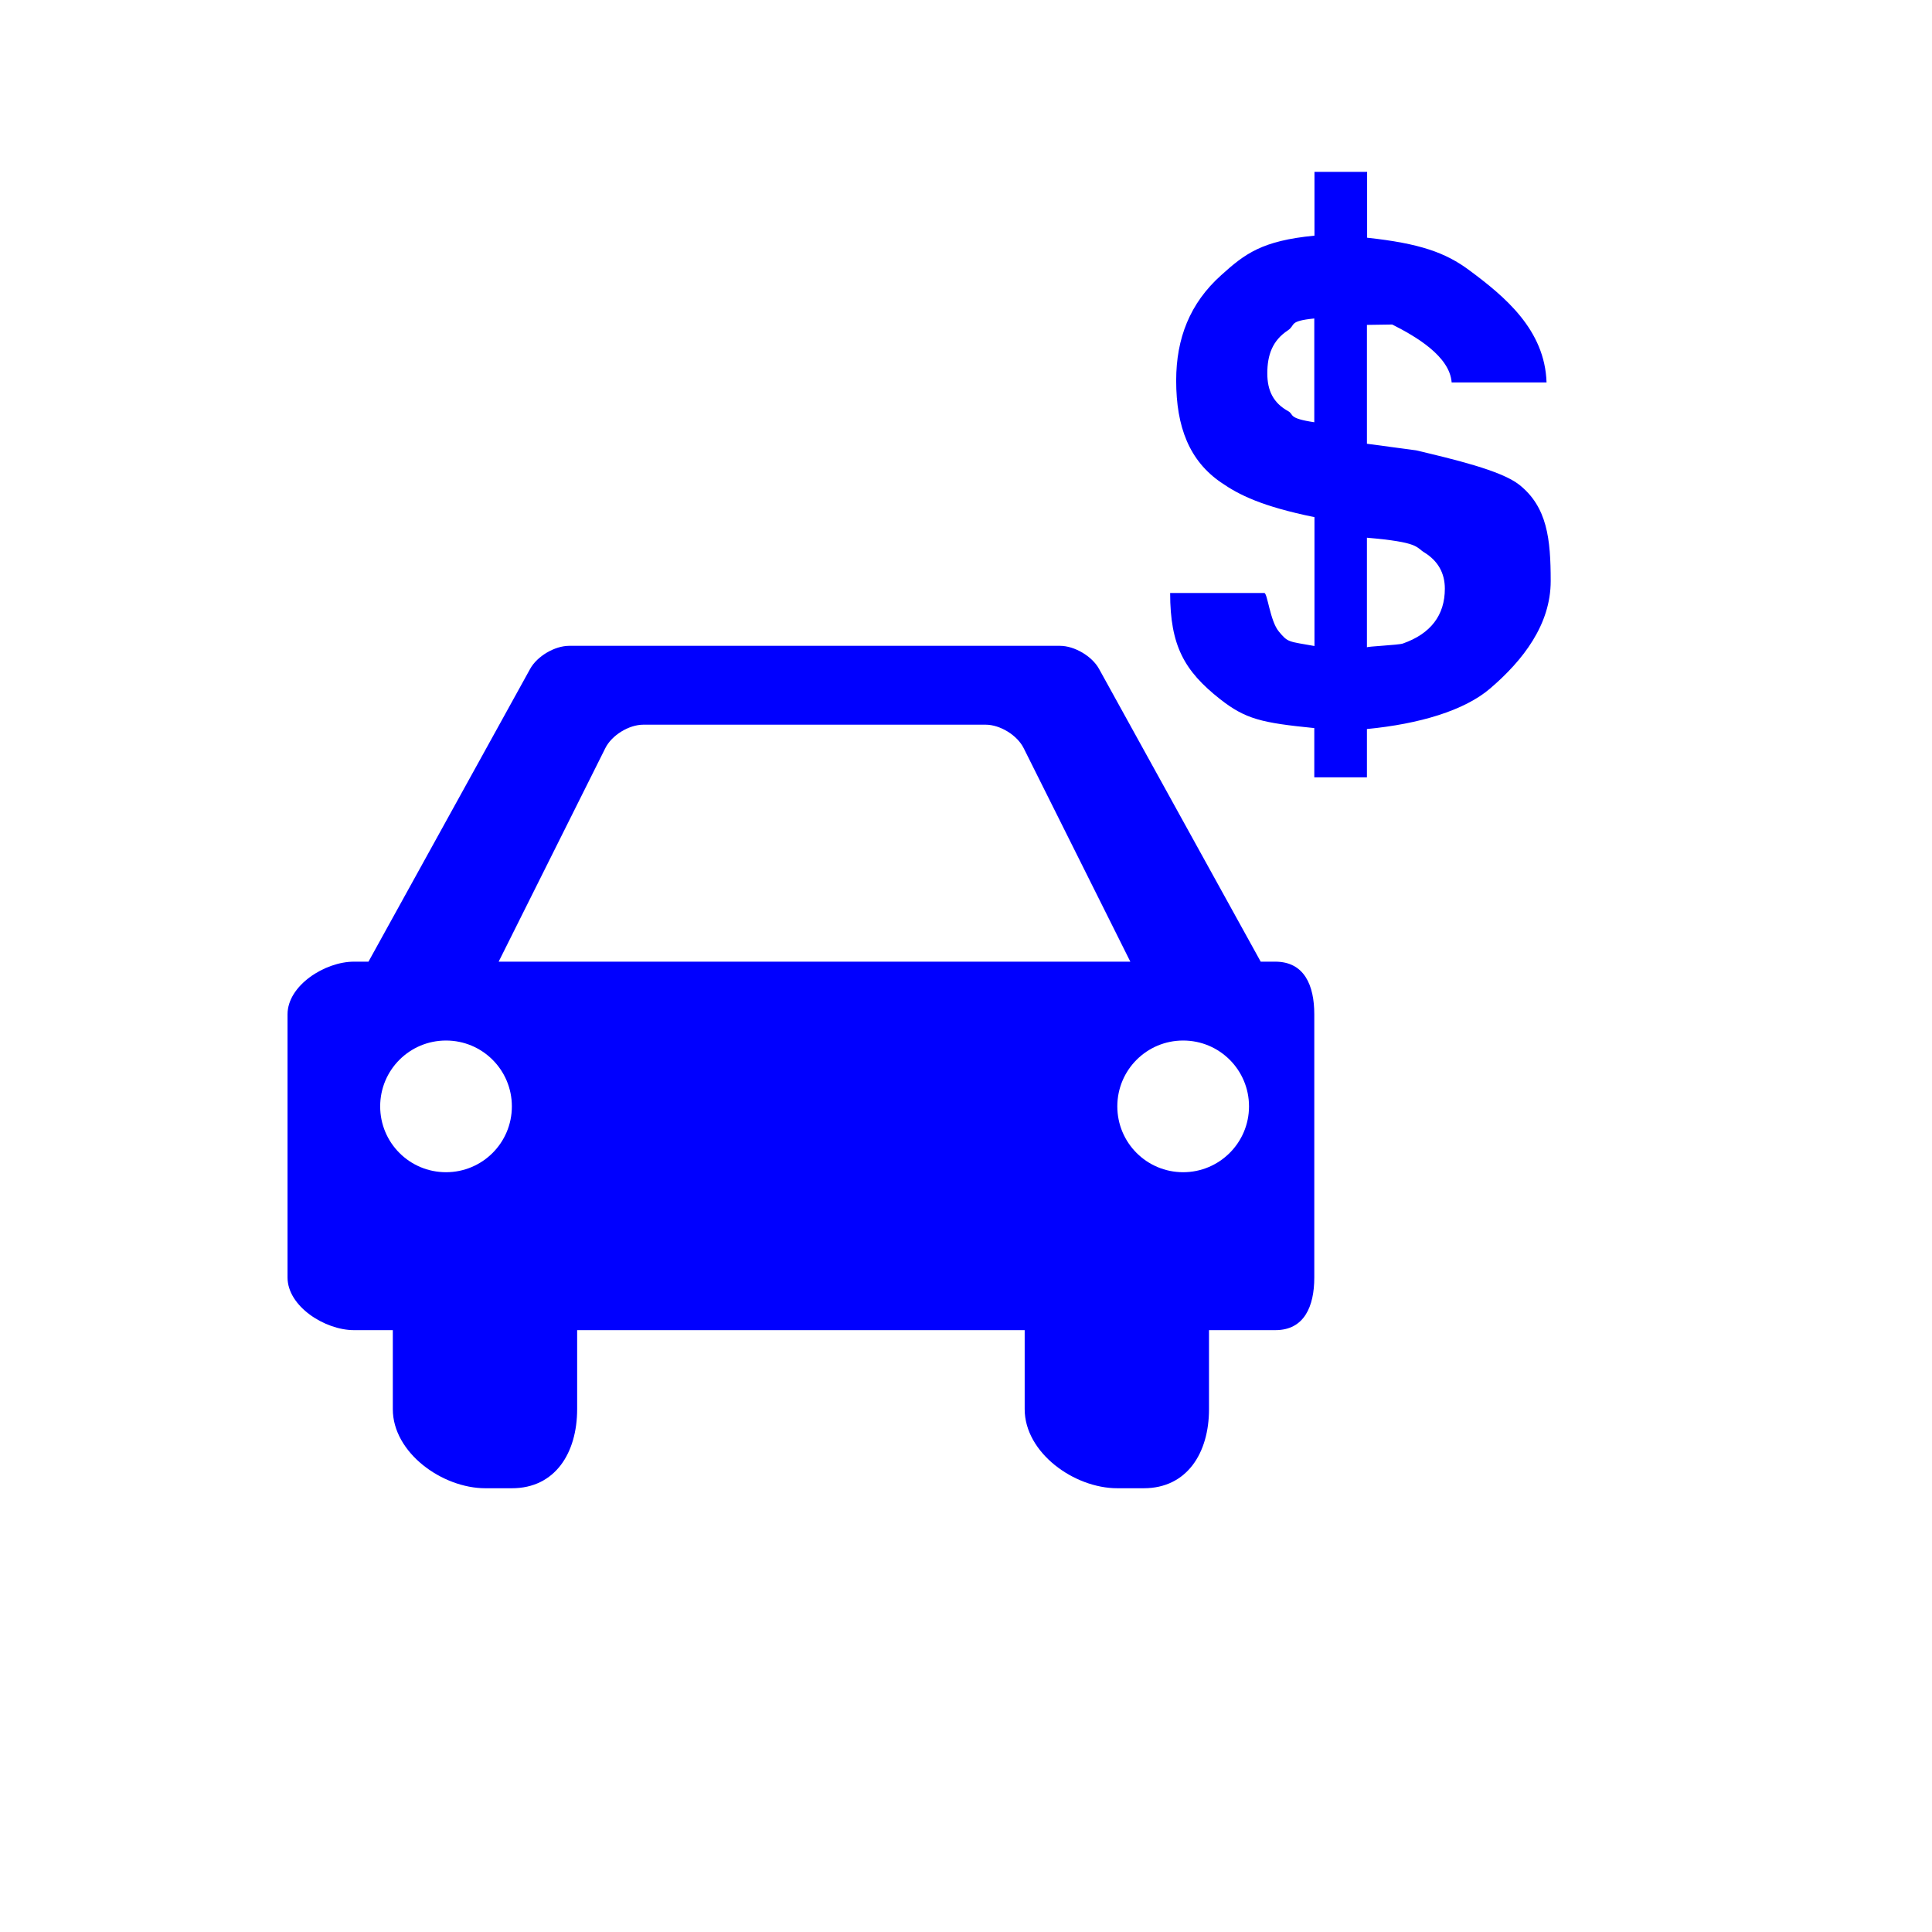 <?xml version="1.0" standalone="no"?><!DOCTYPE svg PUBLIC "-//W3C//DTD SVG 1.1//EN" "http://www.w3.org/Graphics/SVG/1.1/DTD/svg11.dtd"><svg t="1730920813353" class="icon" viewBox="0 0 1024 1024" version="1.1" xmlns="http://www.w3.org/2000/svg" p-id="3706" xmlns:xlink="http://www.w3.org/1999/xlink" width="64" height="64"><path d="M805.2 256.9c-9.6-7.6-35.3-13.6-54.6-18.2l-26.1-3.5v-63l13.4-0.2c12.5 6.3 30.5 16.8 31.5 30.7h50.3c-0.9-27.9-22.1-45.5-41-59.5-12.5-9.3-26.2-14.2-54.1-17.2V91.1h-27.9v33.8c-27.9 2.7-36.9 9.6-49.5 21-16.5 14.8-23.8 33.4-23.8 55.8 0 24.6 7 42.6 23.9 54.1 9.4 6.5 21.5 12.6 49.4 18.3v68.3c-14-2.5-14-1.8-18.9-7.7-4.7-5.7-6-20.4-7.7-20.4h-49.9c0 27.9 7.5 41.3 26.4 56.2 13.6 10.7 22.1 12.6 50 15.4V412h27.9v-25.6c27.9-2.7 51.6-9.8 65.2-21.4 17.7-15.1 32.2-34.1 32.2-57 0-22.3-1.8-39.3-16.7-51.1zM682.9 218c-8.1-4.4-11.2-11.1-11.2-20.1 0-9.7 2.7-17.4 10.9-22.8 4.3-2.9 0.1-4.9 14-6.3v55c-14-2.1-10.7-4-13.7-5.8z m60.6 123.1c-2.3 0.8-19 1.5-19 2V285c27.9 2.4 25.8 5 30.4 7.8 7.3 4.5 10.9 11 10.9 19.2 0 14.1-7.5 23.9-22.3 29.1z m-67.6 168.6h-7.7l-85.7-155.2c-3.7-6.7-13-12.2-20.7-12.2H301.7c-7.7 0-17 5.5-20.7 12.2l-85.7 155.2h-7.7c-15.4 0-35.2 12.6-35.2 27.9v139.5c0 15.3 19.8 27.9 35.2 27.9h20.6v41.9c0 23 26.1 41.9 49.1 41.9h14c23 0 34.6-18.8 34.6-41.9V705h237.2v41.9c0 23 26.1 41.9 49.1 41.9h14c23 0 34.6-18.8 34.6-41.9V705H676c15.3 0 20.6-12.6 20.6-27.9V537.6c0-15.4-5.3-27.9-20.7-27.9zM236.4 621.3c-19.3 0-34.9-15.6-34.9-34.9 0-19.3 15.6-34.9 34.9-34.9s34.9 15.6 34.9 34.9c0 19.3-15.6 34.9-34.9 34.9z m27.9-111.6l56.5-113.1c3.4-6.9 12.5-12.5 20.2-12.5h181.4c7.7 0 16.8 5.6 20.2 12.5l56.5 113.1H264.3z m362.8 111.6c-19.3 0-34.9-15.6-34.9-34.9 0-19.3 15.6-34.9 34.9-34.9 19.3 0 34.9 15.6 34.9 34.9 0 19.3-15.7 34.9-34.9 34.9z" p-id="3707" fill="#0000FF"></path></svg>